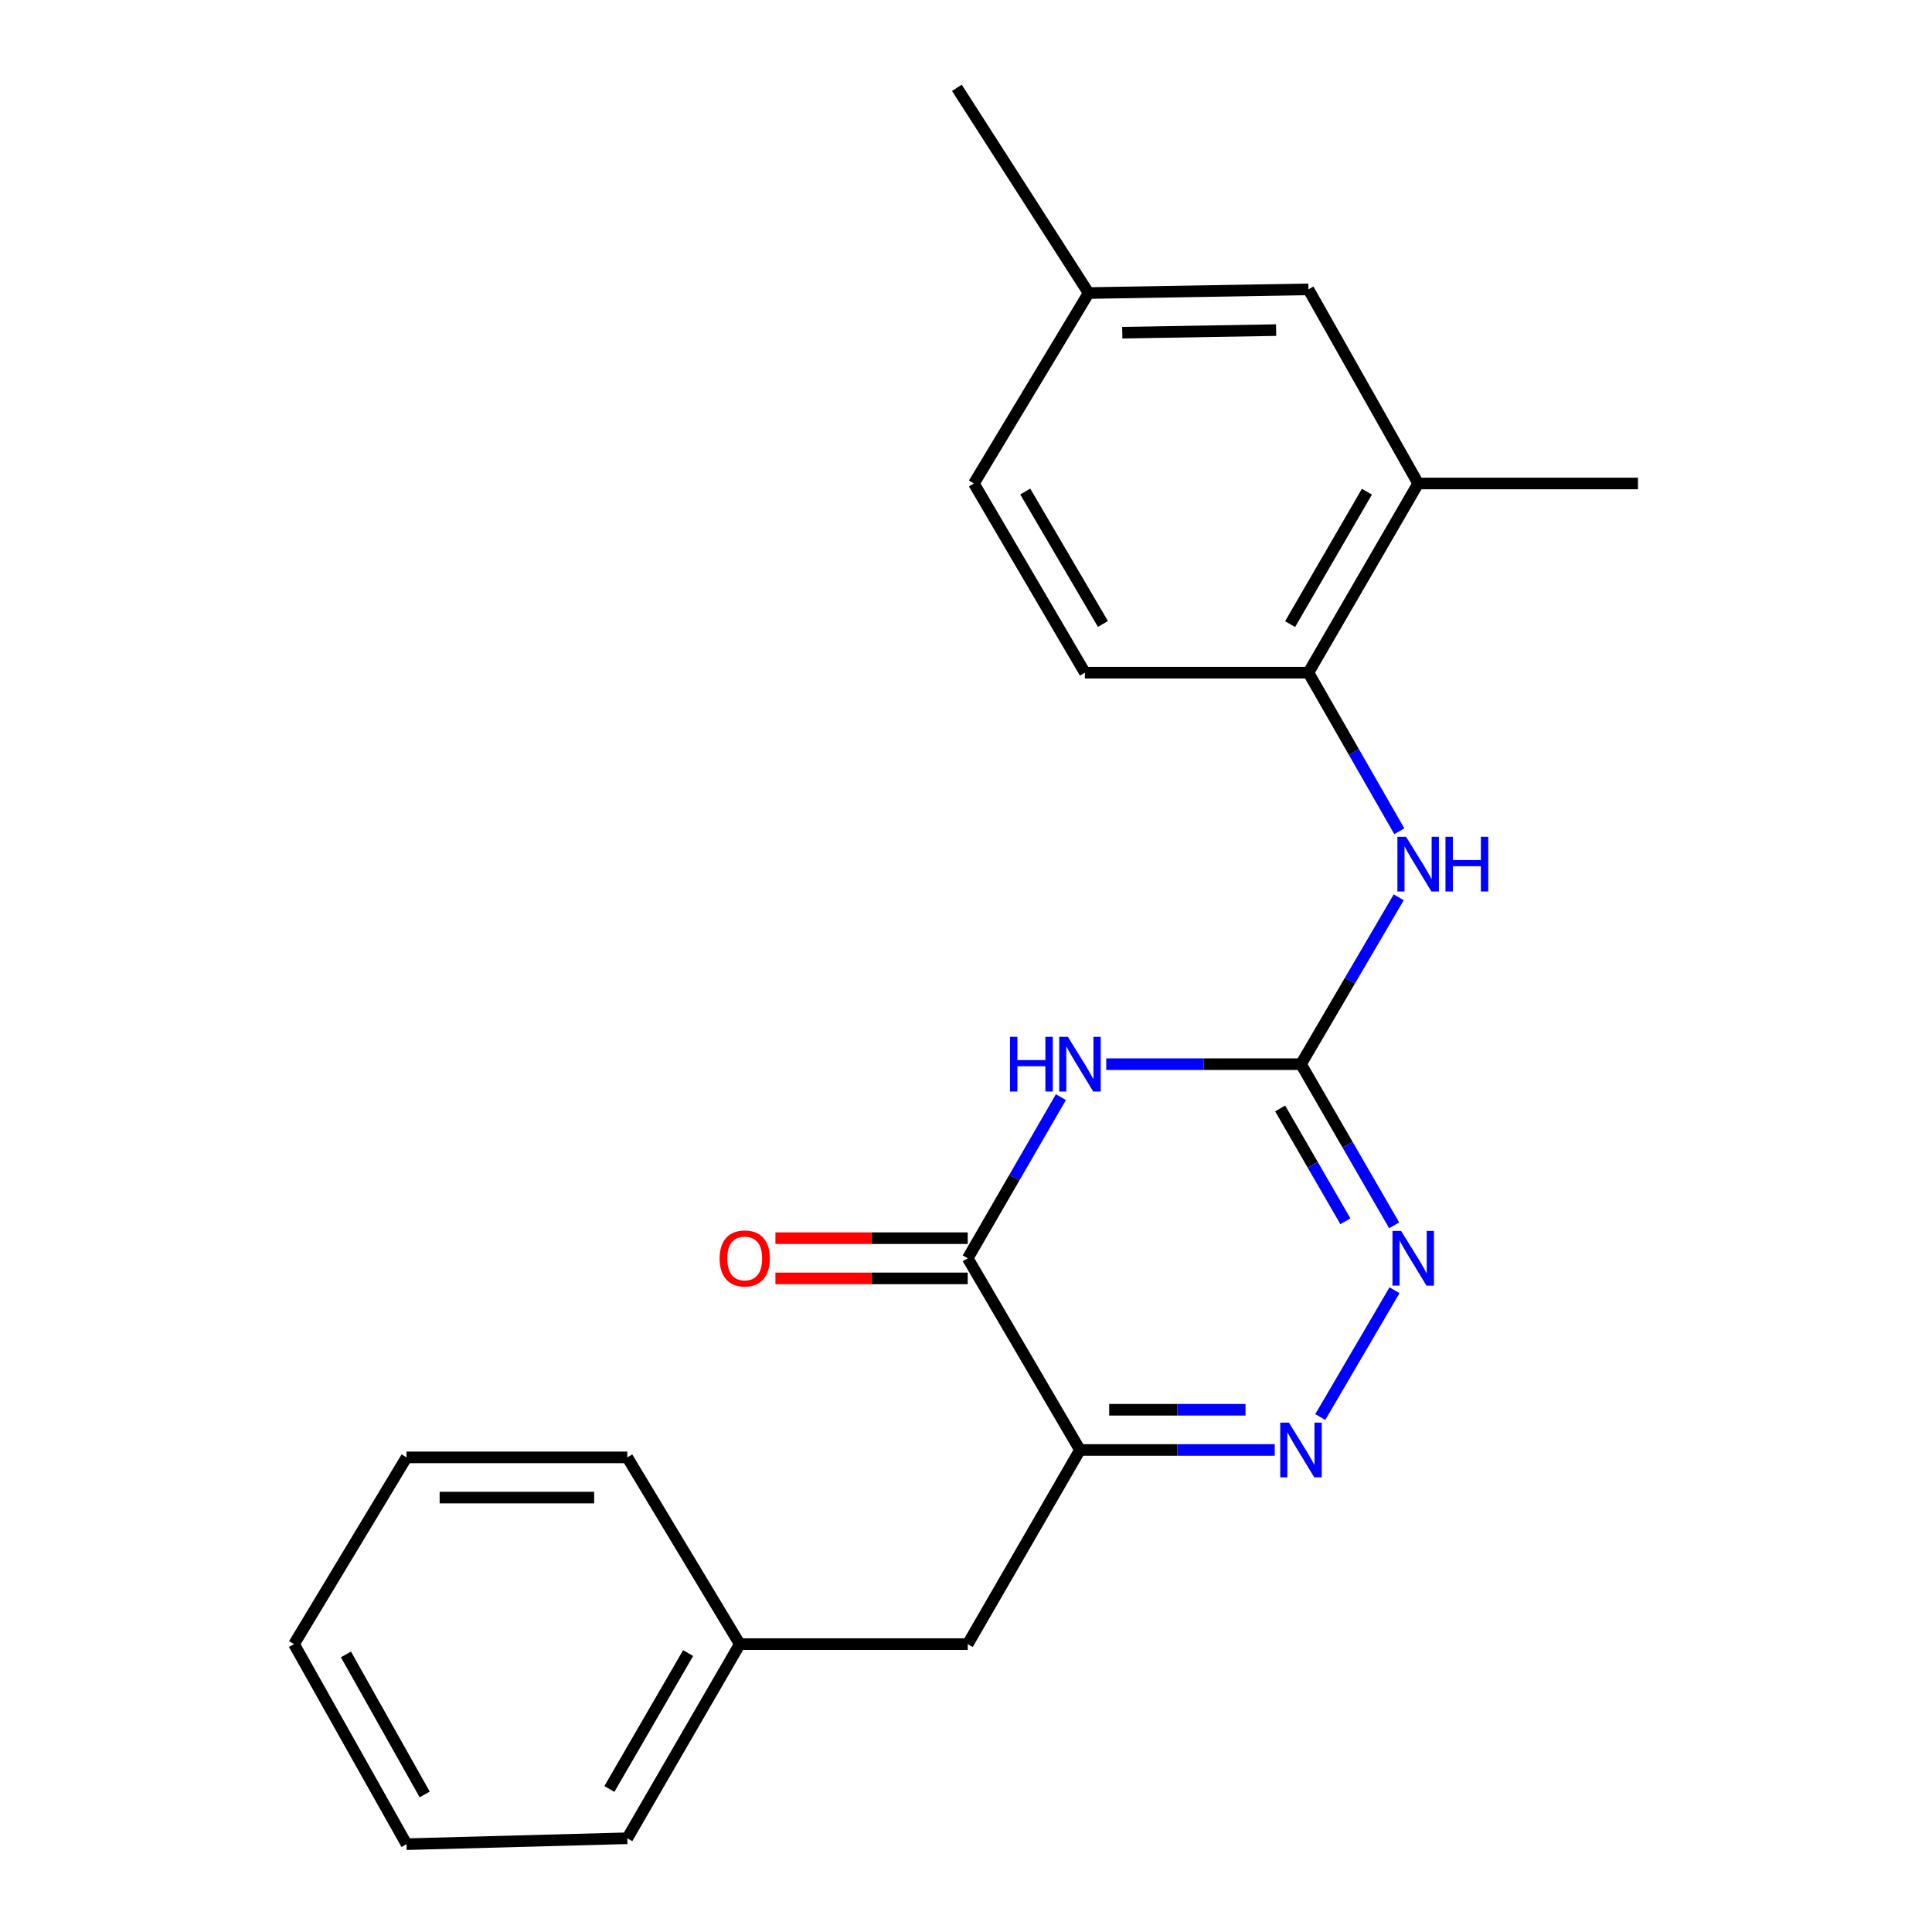 <?xml version='1.0' encoding='iso-8859-1'?>
<svg version='1.1' baseProfile='full'
              xmlns='http://www.w3.org/2000/svg'
                      xmlns:rdkit='http://www.rdkit.org/xml'
                      xmlns:xlink='http://www.w3.org/1999/xlink'
                  xml:space='preserve'
width='1000px' height='1000px' viewBox='0 0 1000 1000'>
<!-- END OF HEADER -->
<rect style='opacity:1.0;fill:#FFFFFF;stroke:none' width='1000' height='1000' x='0' y='0'> </rect>
<path class='bond-0' d='M 572.589,550.815 L 622.992,550.815' style='fill:none;fill-rule:evenodd;stroke:#0000FF;stroke-width:6px;stroke-linecap:butt;stroke-linejoin:miter;stroke-opacity:1' />
<path class='bond-0' d='M 622.992,550.815 L 673.394,550.815' style='fill:none;fill-rule:evenodd;stroke:#000000;stroke-width:6px;stroke-linecap:butt;stroke-linejoin:miter;stroke-opacity:1' />
<path class='bond-2' d='M 549.123,567.876 L 525.007,609.582' style='fill:none;fill-rule:evenodd;stroke:#0000FF;stroke-width:6px;stroke-linecap:butt;stroke-linejoin:miter;stroke-opacity:1' />
<path class='bond-2' d='M 525.007,609.582 L 500.89,651.288' style='fill:none;fill-rule:evenodd;stroke:#000000;stroke-width:6px;stroke-linecap:butt;stroke-linejoin:miter;stroke-opacity:1' />
<path class='bond-4' d='M 673.394,550.815 L 697.506,592.521' style='fill:none;fill-rule:evenodd;stroke:#000000;stroke-width:6px;stroke-linecap:butt;stroke-linejoin:miter;stroke-opacity:1' />
<path class='bond-4' d='M 697.506,592.521 L 721.617,634.226' style='fill:none;fill-rule:evenodd;stroke:#0000FF;stroke-width:6px;stroke-linecap:butt;stroke-linejoin:miter;stroke-opacity:1' />
<path class='bond-4' d='M 662.611,573.743 L 679.489,602.937' style='fill:none;fill-rule:evenodd;stroke:#000000;stroke-width:6px;stroke-linecap:butt;stroke-linejoin:miter;stroke-opacity:1' />
<path class='bond-4' d='M 679.489,602.937 L 696.367,632.131' style='fill:none;fill-rule:evenodd;stroke:#0000FF;stroke-width:6px;stroke-linecap:butt;stroke-linejoin:miter;stroke-opacity:1' />
<path class='bond-5' d='M 673.394,550.815 L 698.69,507.626' style='fill:none;fill-rule:evenodd;stroke:#000000;stroke-width:6px;stroke-linecap:butt;stroke-linejoin:miter;stroke-opacity:1' />
<path class='bond-5' d='M 698.69,507.626 L 723.986,464.437' style='fill:none;fill-rule:evenodd;stroke:#0000FF;stroke-width:6px;stroke-linecap:butt;stroke-linejoin:miter;stroke-opacity:1' />
<path class='bond-1' d='M 558.989,750.501 L 500.89,651.288' style='fill:none;fill-rule:evenodd;stroke:#000000;stroke-width:6px;stroke-linecap:butt;stroke-linejoin:miter;stroke-opacity:1' />
<path class='bond-3' d='M 558.989,750.501 L 609.391,750.501' style='fill:none;fill-rule:evenodd;stroke:#000000;stroke-width:6px;stroke-linecap:butt;stroke-linejoin:miter;stroke-opacity:1' />
<path class='bond-3' d='M 609.391,750.501 L 659.794,750.501' style='fill:none;fill-rule:evenodd;stroke:#0000FF;stroke-width:6px;stroke-linecap:butt;stroke-linejoin:miter;stroke-opacity:1' />
<path class='bond-3' d='M 574.11,729.689 L 609.391,729.689' style='fill:none;fill-rule:evenodd;stroke:#000000;stroke-width:6px;stroke-linecap:butt;stroke-linejoin:miter;stroke-opacity:1' />
<path class='bond-3' d='M 609.391,729.689 L 644.673,729.689' style='fill:none;fill-rule:evenodd;stroke:#0000FF;stroke-width:6px;stroke-linecap:butt;stroke-linejoin:miter;stroke-opacity:1' />
<path class='bond-8' d='M 558.989,750.501 L 500.89,850.997' style='fill:none;fill-rule:evenodd;stroke:#000000;stroke-width:6px;stroke-linecap:butt;stroke-linejoin:miter;stroke-opacity:1' />
<path class='bond-9' d='M 500.89,640.882 L 451.122,640.882' style='fill:none;fill-rule:evenodd;stroke:#000000;stroke-width:6px;stroke-linecap:butt;stroke-linejoin:miter;stroke-opacity:1' />
<path class='bond-9' d='M 451.122,640.882 L 401.353,640.882' style='fill:none;fill-rule:evenodd;stroke:#FF0000;stroke-width:6px;stroke-linecap:butt;stroke-linejoin:miter;stroke-opacity:1' />
<path class='bond-9' d='M 500.89,661.693 L 451.122,661.693' style='fill:none;fill-rule:evenodd;stroke:#000000;stroke-width:6px;stroke-linecap:butt;stroke-linejoin:miter;stroke-opacity:1' />
<path class='bond-9' d='M 451.122,661.693 L 401.353,661.693' style='fill:none;fill-rule:evenodd;stroke:#FF0000;stroke-width:6px;stroke-linecap:butt;stroke-linejoin:miter;stroke-opacity:1' />
<path class='bond-22' d='M 683.367,733.466 L 721.797,667.828' style='fill:none;fill-rule:evenodd;stroke:#0000FF;stroke-width:6px;stroke-linecap:butt;stroke-linejoin:miter;stroke-opacity:1' />
<path class='bond-6' d='M 724.283,430.262 L 700.758,389.221' style='fill:none;fill-rule:evenodd;stroke:#0000FF;stroke-width:6px;stroke-linecap:butt;stroke-linejoin:miter;stroke-opacity:1' />
<path class='bond-6' d='M 700.758,389.221 L 677.233,348.18' style='fill:none;fill-rule:evenodd;stroke:#000000;stroke-width:6px;stroke-linecap:butt;stroke-linejoin:miter;stroke-opacity:1' />
<path class='bond-7' d='M 677.233,348.18 L 734.036,250.251' style='fill:none;fill-rule:evenodd;stroke:#000000;stroke-width:6px;stroke-linecap:butt;stroke-linejoin:miter;stroke-opacity:1' />
<path class='bond-7' d='M 667.751,323.049 L 707.514,254.498' style='fill:none;fill-rule:evenodd;stroke:#000000;stroke-width:6px;stroke-linecap:butt;stroke-linejoin:miter;stroke-opacity:1' />
<path class='bond-11' d='M 677.233,348.18 L 561.544,348.18' style='fill:none;fill-rule:evenodd;stroke:#000000;stroke-width:6px;stroke-linecap:butt;stroke-linejoin:miter;stroke-opacity:1' />
<path class='bond-10' d='M 734.036,250.251 L 677.233,149.766' style='fill:none;fill-rule:evenodd;stroke:#000000;stroke-width:6px;stroke-linecap:butt;stroke-linejoin:miter;stroke-opacity:1' />
<path class='bond-15' d='M 734.036,250.251 L 847.817,250.251' style='fill:none;fill-rule:evenodd;stroke:#000000;stroke-width:6px;stroke-linecap:butt;stroke-linejoin:miter;stroke-opacity:1' />
<path class='bond-13' d='M 500.89,850.997 L 382.912,850.997' style='fill:none;fill-rule:evenodd;stroke:#000000;stroke-width:6px;stroke-linecap:butt;stroke-linejoin:miter;stroke-opacity:1' />
<path class='bond-23' d='M 677.233,149.766 L 563.463,151.685' style='fill:none;fill-rule:evenodd;stroke:#000000;stroke-width:6px;stroke-linecap:butt;stroke-linejoin:miter;stroke-opacity:1' />
<path class='bond-23' d='M 660.518,170.863 L 580.88,172.206' style='fill:none;fill-rule:evenodd;stroke:#000000;stroke-width:6px;stroke-linecap:butt;stroke-linejoin:miter;stroke-opacity:1' />
<path class='bond-14' d='M 561.544,348.18 L 504.093,250.251' style='fill:none;fill-rule:evenodd;stroke:#000000;stroke-width:6px;stroke-linecap:butt;stroke-linejoin:miter;stroke-opacity:1' />
<path class='bond-14' d='M 570.877,322.96 L 530.661,254.41' style='fill:none;fill-rule:evenodd;stroke:#000000;stroke-width:6px;stroke-linecap:butt;stroke-linejoin:miter;stroke-opacity:1' />
<path class='bond-12' d='M 563.463,151.685 L 504.093,250.251' style='fill:none;fill-rule:evenodd;stroke:#000000;stroke-width:6px;stroke-linecap:butt;stroke-linejoin:miter;stroke-opacity:1' />
<path class='bond-16' d='M 563.463,151.685 L 495.283,45.455' style='fill:none;fill-rule:evenodd;stroke:#000000;stroke-width:6px;stroke-linecap:butt;stroke-linejoin:miter;stroke-opacity:1' />
<path class='bond-17' d='M 382.912,850.997 L 324.687,951.482' style='fill:none;fill-rule:evenodd;stroke:#000000;stroke-width:6px;stroke-linecap:butt;stroke-linejoin:miter;stroke-opacity:1' />
<path class='bond-17' d='M 356.172,855.635 L 315.414,925.975' style='fill:none;fill-rule:evenodd;stroke:#000000;stroke-width:6px;stroke-linecap:butt;stroke-linejoin:miter;stroke-opacity:1' />
<path class='bond-18' d='M 382.912,850.997 L 324.687,754.339' style='fill:none;fill-rule:evenodd;stroke:#000000;stroke-width:6px;stroke-linecap:butt;stroke-linejoin:miter;stroke-opacity:1' />
<path class='bond-19' d='M 324.687,951.482 L 210.42,954.545' style='fill:none;fill-rule:evenodd;stroke:#000000;stroke-width:6px;stroke-linecap:butt;stroke-linejoin:miter;stroke-opacity:1' />
<path class='bond-20' d='M 324.687,754.339 L 210.42,754.339' style='fill:none;fill-rule:evenodd;stroke:#000000;stroke-width:6px;stroke-linecap:butt;stroke-linejoin:miter;stroke-opacity:1' />
<path class='bond-20' d='M 307.547,775.151 L 227.56,775.151' style='fill:none;fill-rule:evenodd;stroke:#000000;stroke-width:6px;stroke-linecap:butt;stroke-linejoin:miter;stroke-opacity:1' />
<path class='bond-24' d='M 210.42,954.545 L 152.183,850.997' style='fill:none;fill-rule:evenodd;stroke:#000000;stroke-width:6px;stroke-linecap:butt;stroke-linejoin:miter;stroke-opacity:1' />
<path class='bond-24' d='M 219.824,928.811 L 179.058,856.327' style='fill:none;fill-rule:evenodd;stroke:#000000;stroke-width:6px;stroke-linecap:butt;stroke-linejoin:miter;stroke-opacity:1' />
<path class='bond-21' d='M 210.42,754.339 L 152.183,850.997' style='fill:none;fill-rule:evenodd;stroke:#000000;stroke-width:6px;stroke-linecap:butt;stroke-linejoin:miter;stroke-opacity:1' />
<path  class='atom-0' d='M 522.769 536.655
L 526.609 536.655
L 526.609 548.695
L 541.089 548.695
L 541.089 536.655
L 544.929 536.655
L 544.929 564.975
L 541.089 564.975
L 541.089 551.895
L 526.609 551.895
L 526.609 564.975
L 522.769 564.975
L 522.769 536.655
' fill='#0000FF'/>
<path  class='atom-0' d='M 552.729 536.655
L 562.009 551.655
Q 562.929 553.135, 564.409 555.815
Q 565.889 558.495, 565.969 558.655
L 565.969 536.655
L 569.729 536.655
L 569.729 564.975
L 565.849 564.975
L 555.889 548.575
Q 554.729 546.655, 553.489 544.455
Q 552.289 542.255, 551.929 541.575
L 551.929 564.975
L 548.249 564.975
L 548.249 536.655
L 552.729 536.655
' fill='#0000FF'/>
<path  class='atom-4' d='M 667.134 736.341
L 676.414 751.341
Q 677.334 752.821, 678.814 755.501
Q 680.294 758.181, 680.374 758.341
L 680.374 736.341
L 684.134 736.341
L 684.134 764.661
L 680.254 764.661
L 670.294 748.261
Q 669.134 746.341, 667.894 744.141
Q 666.694 741.941, 666.334 741.261
L 666.334 764.661
L 662.654 764.661
L 662.654 736.341
L 667.134 736.341
' fill='#0000FF'/>
<path  class='atom-5' d='M 725.221 637.128
L 734.501 652.128
Q 735.421 653.608, 736.901 656.288
Q 738.381 658.968, 738.461 659.128
L 738.461 637.128
L 742.221 637.128
L 742.221 665.448
L 738.341 665.448
L 728.381 649.048
Q 727.221 647.128, 725.981 644.928
Q 724.781 642.728, 724.421 642.048
L 724.421 665.448
L 720.741 665.448
L 720.741 637.128
L 725.221 637.128
' fill='#0000FF'/>
<path  class='atom-6' d='M 727.776 433.118
L 737.056 448.118
Q 737.976 449.598, 739.456 452.278
Q 740.936 454.958, 741.016 455.118
L 741.016 433.118
L 744.776 433.118
L 744.776 461.438
L 740.896 461.438
L 730.936 445.038
Q 729.776 443.118, 728.536 440.918
Q 727.336 438.718, 726.976 438.038
L 726.976 461.438
L 723.296 461.438
L 723.296 433.118
L 727.776 433.118
' fill='#0000FF'/>
<path  class='atom-6' d='M 748.176 433.118
L 752.016 433.118
L 752.016 445.158
L 766.496 445.158
L 766.496 433.118
L 770.336 433.118
L 770.336 461.438
L 766.496 461.438
L 766.496 448.358
L 752.016 448.358
L 752.016 461.438
L 748.176 461.438
L 748.176 433.118
' fill='#0000FF'/>
<path  class='atom-10' d='M 372.468 651.368
Q 372.468 644.568, 375.828 640.768
Q 379.188 636.968, 385.468 636.968
Q 391.748 636.968, 395.108 640.768
Q 398.468 644.568, 398.468 651.368
Q 398.468 658.248, 395.068 662.168
Q 391.668 666.048, 385.468 666.048
Q 379.228 666.048, 375.828 662.168
Q 372.468 658.288, 372.468 651.368
M 385.468 662.848
Q 389.788 662.848, 392.108 659.968
Q 394.468 657.048, 394.468 651.368
Q 394.468 645.808, 392.108 643.008
Q 389.788 640.168, 385.468 640.168
Q 381.148 640.168, 378.788 642.968
Q 376.468 645.768, 376.468 651.368
Q 376.468 657.088, 378.788 659.968
Q 381.148 662.848, 385.468 662.848
' fill='#FF0000'/>
</svg>
